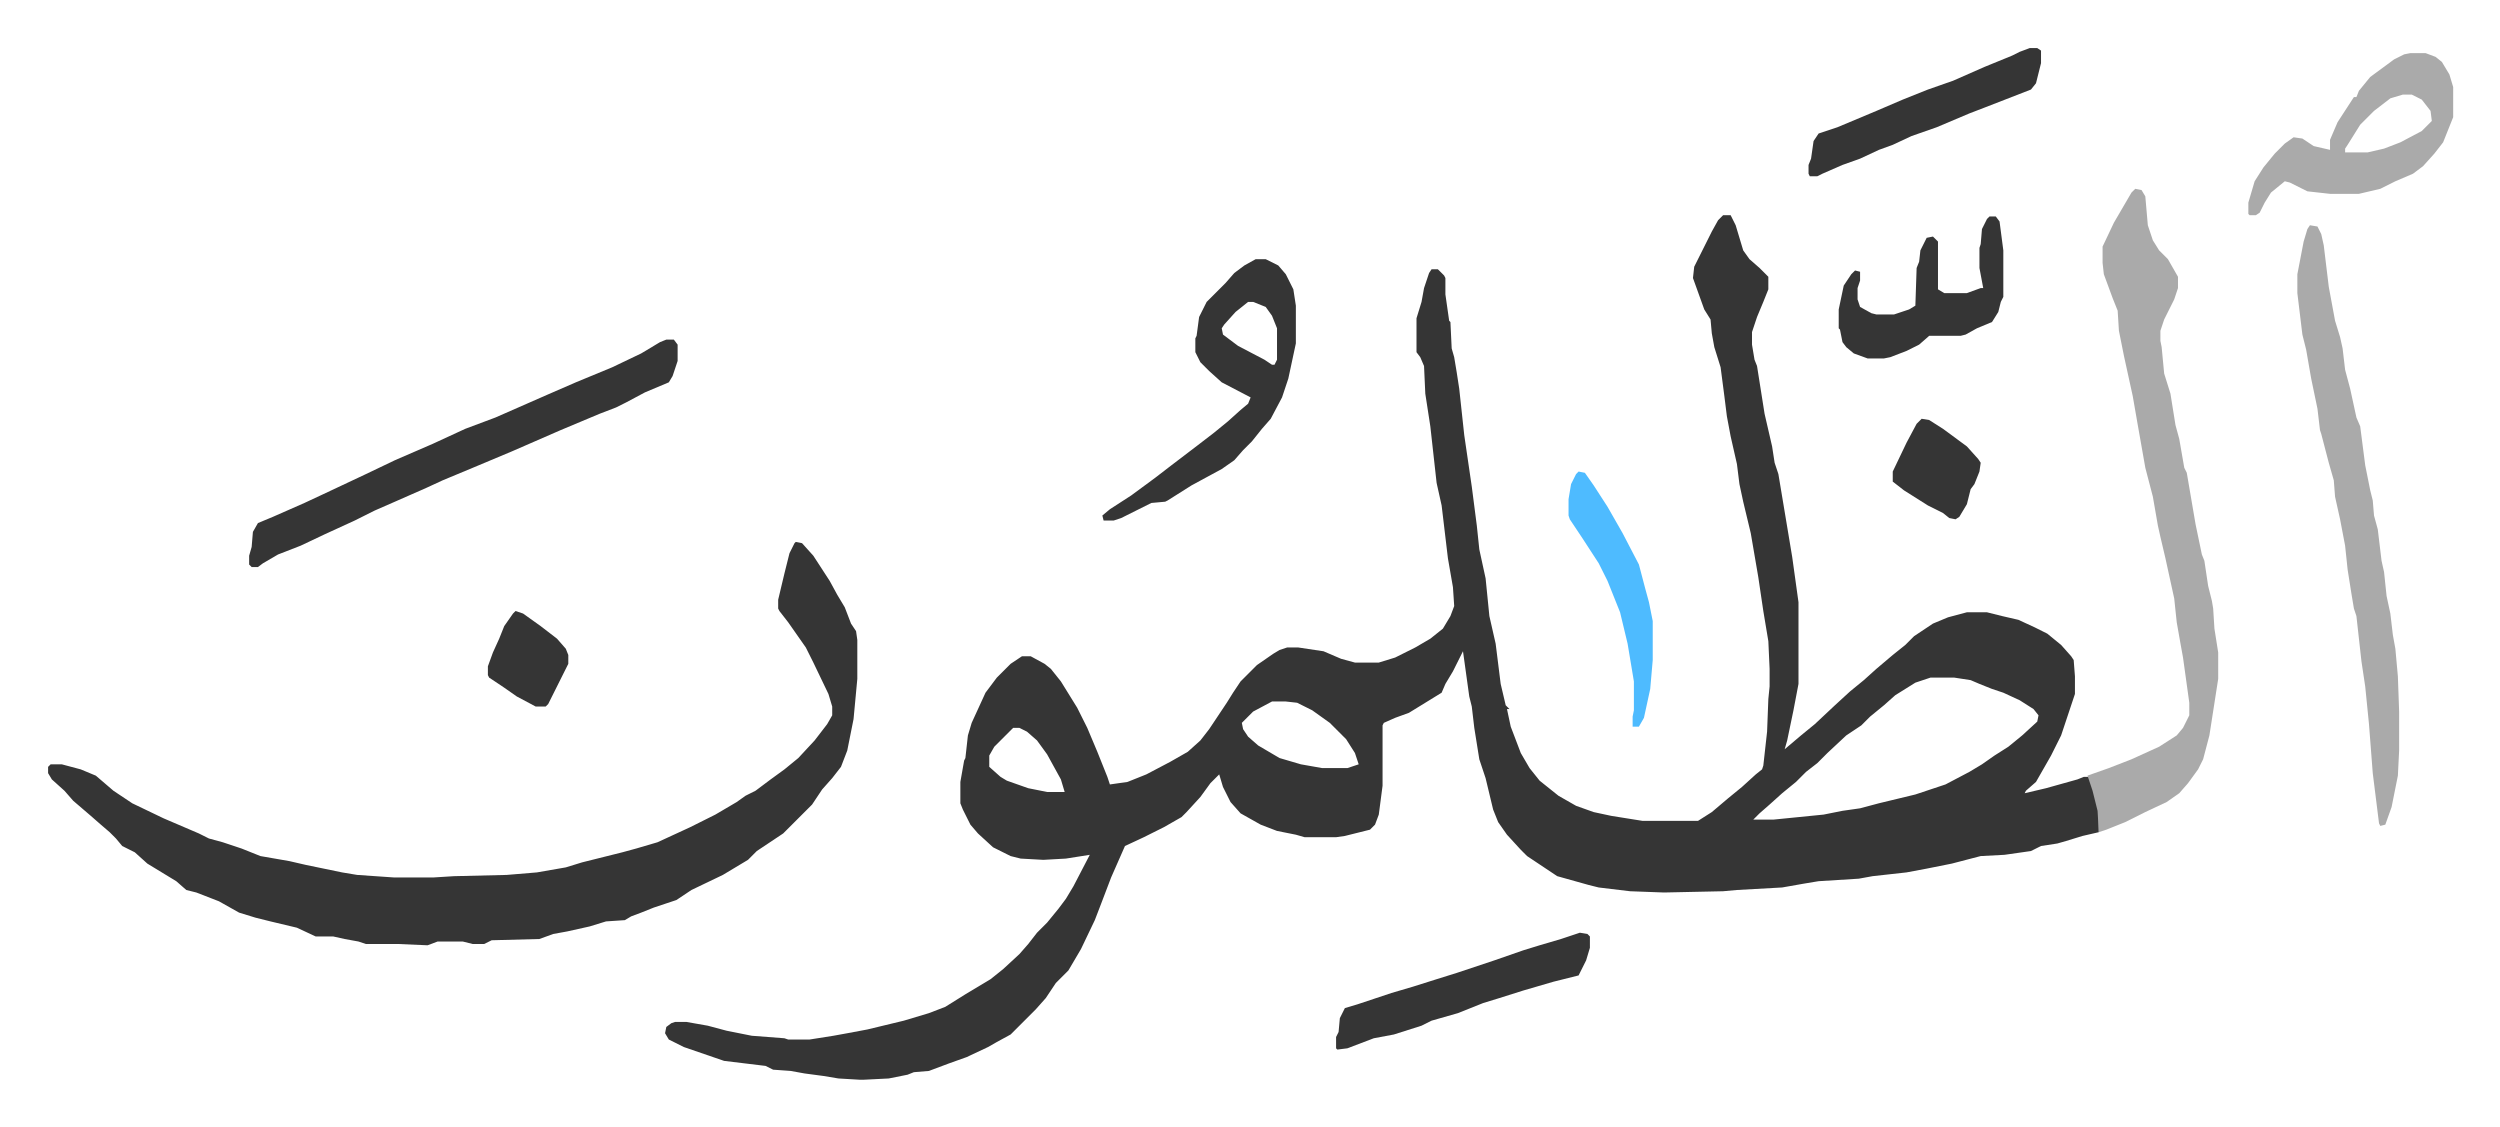 <svg xmlns="http://www.w3.org/2000/svg" role="img" viewBox="-38.26 284.74 1989.52 896.52"><path fill="#353535" id="rule_normal" d="M1333 456h6l4 8 6 20 5 7 8 7 7 7v10l-4 10-5 12-4 12v10l2 12 2 5 6 38 6 26 2 13 3 9 6 36 5 30 5 36v65l-4 21-5 24-2 7 13-11 11-9 16-15 12-11 11-9 10-9 13-11 10-8 7-7 15-10 12-5 15-4h16l12 3 13 3 13 6 10 5 11 9 8 9 2 3 1 13v14l-11 33-8 16-12 21-8 7-1 2 17-4 25-7 5-2h4l5 13 3 14v17l-13 3-13 4-7 2-13 2-8 4-21 3-19 1-23 6-20 4-16 3-27 3-11 2-32 2-12 2-17 3-36 2-11 1-47 1-27-1-25-3-8-2-25-7-9-6-15-10-5-5-11-12-7-10-4-10-6-25-5-15-4-25-2-17-2-8-5-36-8 16-6 10-3 7-13 8-13 8-11 4-9 4-1 2v48l-3 23-3 8-4 4-20 5-7 1h-25l-7-2-15-3-13-5-16-9-8-9-6-12-3-10-7 7-8 11-11 12-4 4-14 8-16 8-15 7-11 25-8 21-5 13-11 23-10 17-10 10-8 12-8 9-5 5-15 15-11 6-7 4-17 8-14 5-16 6-12 1-5 2-15 3-20 1h-3l-17-1-12-2-15-2-11-2-14-1-6-3-33-4-32-11-12-6-3-5 1-5 4-3 3-1h9l17 3 15 4 20 4 26 2 3 1h17l19-3 11-2 16-3 29-7 20-6 13-5 16-10 20-12 10-8 13-12 7-8 7-9 8-8 9-11 6-8 6-10 13-25-19 3-18 1-18-1-8-2-14-7-12-11-6-7-6-12-2-5v-17l3-17 1-2 2-18 3-10 11-24 9-12 11-11 9-6h7l11 6 5 4 8 10 13 21 8 16 8 19 8 20 2 6 14-2 15-6 19-10 14-8 10-9 7-9 10-15 4-6 5-8 6-9 13-13 13-9 5-3 6-2h9l20 3 14 6 11 3h19l13-4 16-8 12-7 10-8 6-10 3-8-1-15-4-23-5-42-4-18-5-45-4-26-1-22-3-7-3-4v-27l4-13 2-11 4-12 2-3h5l5 5 1 2v13l3 21 1 1 1 21 2 7 2 12 2 13 4 37 6 41 4 31 2 19 5 23 3 30 5 22 4 32 4 17 3 3h-2l3 14 8 21 7 12 8 10 15 12 14 8 14 5 14 3 25 4h44l11-7 13-11 11-9 11-10 5-4 1-3 3-27 1-26 1-10v-14l-1-22-4-24-4-27-6-35-6-25-3-14-2-16-5-22-3-16-2-16-3-23-5-16-2-11-1-11-5-8-9-25 1-9 8-16 6-12 5-9zm165 368l-12 4-16 10-9 8-11 9-7 7-12 8-15 14-8 8-9 7-8 8-11 9-10 9-8 7-5 5h16l40-4 15-3 14-2 15-4 29-7 24-8 19-10 10-6 10-7 11-7 11-9 12-11 1-5-4-5-11-7-13-6-9-3-10-4-7-3-13-2zm-524 19l-15 8-9 9 1 5 4 6 8 7 17 10 17 5 17 3h20l9-3-3-9-7-11-13-13-14-10-12-6-9-1zm-206 21l-15 15-4 7v9l9 8 5 3 17 6 15 3h14l-3-10-11-20-8-11-8-7-6-3zM595 716l5 1 9 10 13 20 6 11 6 10 5 13 4 6 1 7v31l-3 32-5 25-5 13-7 9-8 9-8 12-23 23-21 14-7 7-20 12-25 12-12 8-18 6-10 4-8 3-5 3-15 1-13 4-18 4-11 2-11 4-38 1-6 3h-9l-8-2h-20l-8 3-23-1h-26l-6-2-11-2-9-2h-14l-15-7-21-5-12-3-13-4-16-9-18-7-8-2-8-7-23-14-10-9-10-5-5-6-5-5-7-6-8-7-14-12-7-8-10-9-3-5v-5l2-2h9l15 4 12 5 14 12 15 10 25 12 28 12 8 4 11 3 15 5 15 6 23 4 13 3 29 6 12 2 29 2h32l16-1 42-1 24-2 23-4 13-4 16-4 16-4 11-3 17-5 26-12 20-10 17-10 7-5 8-4 12-9 11-8 11-9 13-14 10-13 4-7v-7l-3-10-12-25-6-12-14-20-7-9-1-2v-7l5-21 4-16 4-8z"/><path fill="#aaa" id="rule_hamzat_wasl" d="M1661 435l5 1 3 5 2 23 4 12 5 8 7 7 8 14v9l-3 9-8 16-3 9v8l1 5 2 21 5 16 4 25 3 11 4 23 2 4 7 41 5 24 2 5 3 20 3 12 1 6 1 16 3 19v21l-7 45-5 19-4 8-8 11-7 8-10 7-17 8-16 8-15 6-6 2-1-17-4-16-4-12 17-6 18-7 22-10 14-9 5-6 5-10v-10l-5-36-2-11-3-17-2-19-7-32-4-17-2-9-4-23-6-23-6-34-4-23-7-32-4-20-1-16-4-10-7-19-1-9v-13l9-19 14-24zm139 29l6 1 3 6 2 9 4 33 5 27 4 13 2 9 2 17 4 15 5 23 3 7 4 31 4 20 2 8 1 12 3 11 3 25 2 9 2 19 3 14 2 17 2 11 2 22 1 28v31l-1 20-5 25-5 14-4 1-1-2-5-40-3-39-3-30-3-20-4-36-2-6-2-12-3-19-2-19-4-21-4-18-1-13-4-14-6-23-1-3-2-17-5-24-4-23-3-12-4-33v-15l5-26 3-10z"/><path fill="#353535" id="rule_normal" d="M492 555h6l3 4v13l-4 12-3 5-19 8-15 8-8 4-13 5-31 13-39 17-31 13-24 10-13 6-25 11-16 7-16 8-24 11-19 9-18 7-12 7-4 3h-5l-2-2v-7l2-7 1-12 4-7 12-5 25-11 15-7 34-16 23-11 30-13 26-12 24-9 41-18 23-10 29-12 23-11 15-9zm469-64h8l10 5 6 7 6 12 2 13v30l-6 28-5 15-9 17-7 8-8 10-7 7-7 8-10 7-24 13-19 12-2 1-11 1-16 8-8 4-6 2h-8l-1-4 6-5 17-11 19-14 13-10 21-16 13-10 11-9 10-9 6-5 2-5-23-12-10-9-7-7-4-8v-11l1-2 2-15 6-12 15-15 7-8 8-6zm-6 34l-10 8-9 10-2 3 1 5 12 9 21 11 6 4h2l2-4v-25l-4-10-5-7-10-4z"/><path fill="#aaa" id="rule_hamzat_wasl" d="M1880 327h12l8 3 5 4 6 10 3 10v24l-8 20-7 9-9 10-8 6-14 6-12 6-17 4h-23l-18-2-14-7-4-1-11 9-5 8-4 8-3 2h-5l-1-1v-9l5-17 7-11 9-11 8-8 7-5 7 1 9 6 13 3v-8l6-14 13-20h2l2-5 9-11 19-14 8-4zm-6 33l-10 3-13 10-11 11-10 16-2 3v3h18l13-3 13-5 17-9 8-8-1-8-7-9-8-4z"/><path fill="#353535" id="rule_normal" d="M1219 1027l6 1 2 2v9l-3 10-6 12-20 5-24 7-19 6-13 4-20 8-21 6-8 4-22 7-16 3-21 8-8 1-1-1v-9l2-4 1-11 4-8 10-3 9-3 18-6 17-5 19-6 16-5 30-10 23-8 13-4 17-5zm326-570h5l3 4 3 23v37l-2 4-2 8-5 8-12 5-9 5-4 1h-25l-8 7-10 5-13 5-5 1h-13l-11-4-6-5-3-4-2-10-1-1v-15l4-19 6-9 3-3 4 1v7l-2 6v9l2 6 9 5 4 1h14l12-4 5-3 1-30 2-5 1-9 5-10 5-1 4 4v38l5 3h18l11-4h2l-3-16v-16l1-3 1-12 4-8zm32-134h6l3 2v10l-4 16-4 5-36 14-13 5-26 11-20 7-15 7-11 4-15 7-14 5-16 7-4 2h-6l-1-2v-7l2-5 2-14 4-6 15-5 31-13 21-9 20-8 20-7 25-11 22-9 6-3z"/><path fill="#4ebbff" id="rule_madd_normal_2_vowels" d="M1218 660l5 1 7 10 11 17 12 21 13 25 5 19 3 11 3 15v31l-2 23-5 23-4 7h-5v-8l1-5v-23l-5-30-6-25-10-25-7-14-13-20-10-15-1-3v-13l2-12 4-8z"/><path fill="#353535" id="rule_normal" d="M1491 618l6 1 11 7 19 14 9 10 2 3-1 7-4 10-3 4-3 12-6 10-3 2-5-1-5-4-12-6-19-12-9-7v-8l11-23 8-15zM372 771l6 2 14 10 13 10 7 8 2 5v7l-8 16-8 16-2 2h-8l-15-8-10-7-12-8-1-2v-7l4-11 5-11 4-10 7-10z"/></svg>
